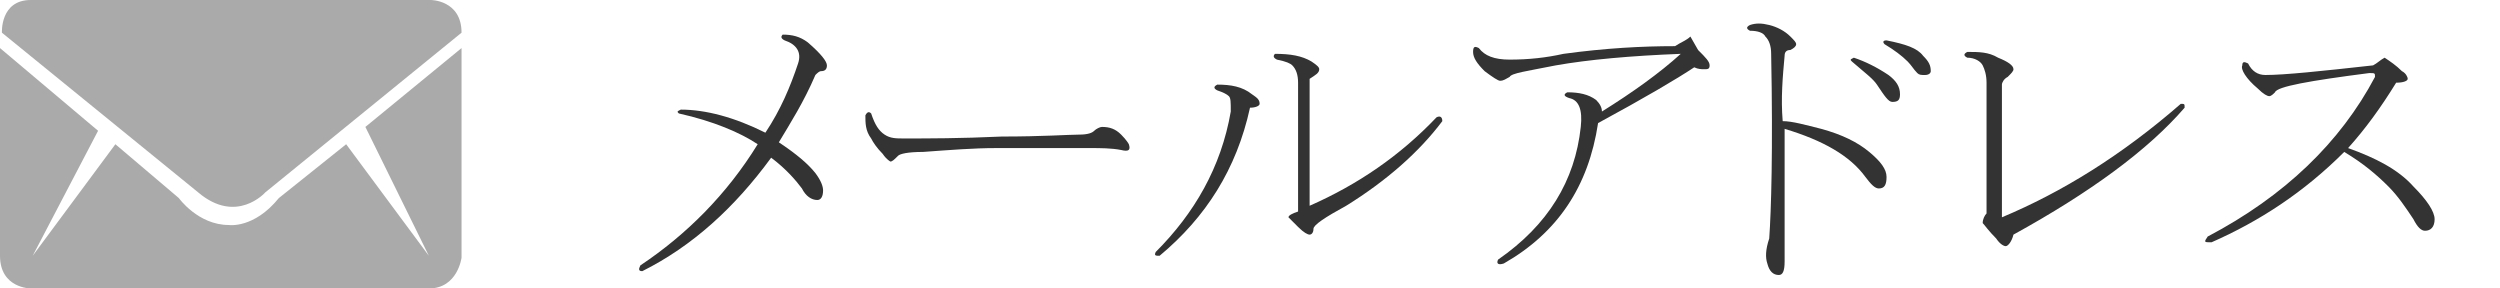 <?xml version="1.0" encoding="utf-8"?>
<!-- Generator: Adobe Illustrator 20.1.0, SVG Export Plug-In . SVG Version: 6.00 Build 0)  -->
<svg version="1.1" id="レイヤー_1" xmlns="http://www.w3.org/2000/svg" xmlns:xlink="http://www.w3.org/1999/xlink" x="0px"
	 y="0px" viewBox="0 0 130 15" style="enable-background:new 0 0 130 15;" xml:space="preserve">
<style type="text/css">
	.st0{enable-background:new    ;}
	.st1{fill:#333333;}
	.st2{fill:#AAAAAA;}
</style>
<g class="st0">
	<path class="st1" d="M33.4,14.1c-0.2,0-0.2-0.1-0.1-0.3c2.4-1.6,4.5-3.7,6.1-6.3c-0.9-0.6-2.3-1.2-4.1-1.6
		c-0.1-0.1-0.1-0.1,0.1-0.2c1.3,0,2.8,0.4,4.4,1.2c0.8-1.2,1.3-2.4,1.7-3.6c0.2-0.6-0.1-1-0.7-1.2c-0.2-0.1-0.2-0.2-0.1-0.3
		c0.5,0,0.9,0.1,1.3,0.4C42.7,2.8,43,3.2,43,3.4c0,0.2-0.1,0.3-0.3,0.3c-0.1,0-0.2,0.1-0.3,0.2c-0.6,1.4-1.3,2.5-1.9,3.5
		c0.9,0.6,1.5,1.1,1.9,1.6c0.3,0.4,0.4,0.7,0.4,0.9c0,0.3-0.1,0.5-0.3,0.5c-0.3,0-0.6-0.2-0.8-0.6c-0.3-0.4-0.8-1-1.6-1.6
		C38.2,10.8,36,12.8,33.4,14.1z"/>
	<path class="st1" d="M51.8,7.7c-1.2,0-2.4,0.1-3.8,0.2c-0.8,0-1.2,0.1-1.3,0.2c-0.2,0.2-0.3,0.3-0.4,0.3c0,0-0.2-0.1-0.4-0.4
		c-0.3-0.3-0.5-0.6-0.6-0.8C45,6.8,45,6.4,45,6c0.1-0.2,0.2-0.2,0.3-0.1c0.2,0.6,0.4,0.9,0.7,1.1s0.6,0.2,1,0.2c1.3,0,2.9,0,5.1-0.1
		c2.1,0,3.5-0.1,4-0.1c0.5,0,0.7-0.1,0.8-0.2c0.1-0.1,0.3-0.2,0.4-0.2c0.4,0,0.7,0.1,1,0.4c0.3,0.3,0.4,0.5,0.4,0.5
		c0.1,0.3,0,0.4-0.4,0.3c-0.5-0.1-1.1-0.1-1.6-0.1C54.9,7.7,53.2,7.7,51.8,7.7z"/>
	<path class="st1" d="M60.3,13.3c-0.2,0-0.3,0-0.2-0.2c2-2,3.4-4.4,3.9-7.3c0-0.5,0-0.7-0.1-0.8c-0.1-0.1-0.3-0.2-0.6-0.3
		c-0.2-0.1-0.2-0.2,0-0.3c0.7,0,1.3,0.1,1.8,0.5c0.3,0.2,0.4,0.3,0.4,0.5c0,0.1-0.2,0.2-0.5,0.2C64.3,8.8,62.7,11.3,60.3,13.3z
		 M67,11.3c0-0.1,0.2-0.2,0.5-0.3c0-0.6,0-2.8,0-6.7c0-0.4-0.1-0.7-0.3-0.9c-0.1-0.1-0.3-0.2-0.8-0.3c-0.2-0.1-0.2-0.2-0.1-0.3
		c0.8,0,1.4,0.1,1.9,0.4c0.3,0.2,0.4,0.3,0.4,0.4c0,0.2-0.2,0.3-0.5,0.5c0,2.1,0,4.3,0,6.6c2.5-1.1,4.7-2.6,6.6-4.6
		c0.2-0.1,0.3,0,0.3,0.2c-1.2,1.6-2.9,3.1-5,4.4c-1.1,0.6-1.7,1-1.7,1.2c0,0.2-0.1,0.3-0.2,0.3s-0.3-0.1-0.6-0.4
		C67.2,11.5,67,11.3,67,11.3z"/>
	<path class="st1" d="M88.3,2.6c0.4,0.4,0.6,0.6,0.6,0.8s-0.1,0.2-0.3,0.2c-0.1,0-0.3,0-0.5-0.1c-0.9,0.6-2.6,1.6-5,2.9
		c-0.5,3.3-2.1,5.7-4.9,7.3c-0.3,0.1-0.4,0-0.3-0.2c2.6-1.8,4-4.1,4.3-6.9c0.1-0.9-0.1-1.4-0.6-1.5c-0.3-0.1-0.3-0.2-0.1-0.3
		c0.6,0,1.1,0.1,1.5,0.4c0.2,0.2,0.3,0.4,0.3,0.6c1.6-1,3-2,4.1-3c-2.6,0.1-4.8,0.3-6.5,0.6c-1.5,0.3-2.3,0.4-2.4,0.6
		c-0.2,0.1-0.3,0.2-0.5,0.2c-0.1,0-0.4-0.2-0.8-0.5c-0.4-0.4-0.6-0.7-0.6-1c0-0.3,0.1-0.3,0.3-0.2c0.3,0.4,0.8,0.6,1.6,0.6
		c1,0,1.9-0.1,2.8-0.3c2.2-0.3,4.1-0.4,5.8-0.4c0.3-0.2,0.6-0.3,0.8-0.5L88.3,2.6z"/>
	<path class="st1" d="M97.2,7.9c0.6,0.5,0.9,0.9,0.9,1.3c0,0.4-0.1,0.6-0.4,0.6c-0.2,0-0.4-0.2-0.7-0.6c-0.8-1.1-2.2-1.9-4.2-2.5
		c0,3.9,0,6.2,0,6.9c0,0.5-0.1,0.7-0.3,0.7c-0.3,0-0.5-0.2-0.6-0.6c-0.1-0.3-0.1-0.7,0.1-1.3c0.1-1.4,0.2-4.6,0.1-9.6
		c0-0.4-0.1-0.7-0.3-0.9c-0.1-0.2-0.4-0.3-0.8-0.3c-0.2-0.1-0.2-0.2,0-0.3c0.3-0.1,0.6-0.1,1,0c0.4,0.1,0.8,0.3,1.1,0.6
		c0.2,0.2,0.3,0.3,0.3,0.4s-0.1,0.2-0.3,0.3c-0.2,0-0.3,0.1-0.3,0.3c-0.1,1.1-0.2,2.2-0.1,3.4c0.5,0,1.2,0.2,2,0.4
		C95.8,7,96.6,7.4,97.2,7.9z M98.8,4.9c0,0.3-0.1,0.4-0.4,0.4c-0.2,0-0.4-0.3-0.8-0.9c-0.2-0.3-0.6-0.6-1.3-1.2
		c-0.1-0.1-0.1-0.1,0.1-0.2c0.6,0.2,1.2,0.5,1.8,0.9C98.6,4.2,98.8,4.5,98.8,4.9z M100.1,3.9c-0.2,0-0.3,0-0.4-0.1
		c-0.2-0.2-0.3-0.4-0.5-0.6c-0.3-0.3-0.7-0.6-1.2-0.9c-0.1-0.1-0.1-0.2,0.1-0.2c1,0.2,1.6,0.4,1.9,0.8c0.3,0.3,0.4,0.5,0.4,0.8
		C100.4,3.8,100.3,3.9,100.1,3.9z"/>
	<path class="st1" d="M103.3,11.1c0-2.3,0-4.5,0-6.8c0-0.4-0.1-0.7-0.2-0.9C103,3.2,102.7,3,102.3,3c-0.2-0.1-0.2-0.2,0-0.3
		c0.6,0,1.1,0,1.6,0.3c0.5,0.2,0.8,0.4,0.8,0.6c0,0.1-0.1,0.2-0.3,0.4c-0.2,0.1-0.3,0.3-0.3,0.4c0,2.2,0,4.5,0,6.9
		c3.1-1.3,6.2-3.2,9.3-5.9c0.2,0,0.2,0,0.2,0.2c-1.9,2.2-4.9,4.4-8.9,6.6c-0.1,0.4-0.3,0.6-0.4,0.6c-0.1,0-0.3-0.1-0.5-0.4
		c-0.4-0.4-0.6-0.7-0.7-0.8C103.1,11.4,103.2,11.2,103.3,11.1z"/>
	<path class="st1" d="M124,3c0.3,0.2,0.6,0.4,0.9,0.7c0.2,0.1,0.3,0.3,0.3,0.4c0,0.1-0.2,0.2-0.6,0.2c-0.8,1.3-1.6,2.4-2.5,3.4
		c1.4,0.5,2.6,1.1,3.4,2c0.7,0.7,1.1,1.3,1.1,1.7c0,0.4-0.2,0.6-0.5,0.6c-0.2,0-0.4-0.2-0.6-0.6c-0.4-0.6-0.8-1.2-1.3-1.7
		c-0.6-0.6-1.3-1.2-2.3-1.8c-2.1,2.1-4.4,3.6-6.9,4.7c-0.4,0-0.4,0-0.2-0.3c4-2.1,6.9-4.9,8.7-8.3c0-0.2,0-0.2-0.3-0.2
		c-3.1,0.4-4.8,0.7-4.9,1c-0.1,0.1-0.2,0.2-0.3,0.2c-0.1,0-0.3-0.1-0.6-0.4c-0.6-0.5-0.9-1-0.8-1.2c0-0.2,0.1-0.2,0.3-0.1
		c0.2,0.4,0.5,0.6,0.9,0.6c1,0,2.9-0.2,5.6-0.5C123.6,3.3,123.8,3.1,124,3z"/>
</g>
<g>
	<path class="st2" d="M22.3,15H1.6c0,0-1.6,0-1.6-1.7V2.5l5.1,4.3l-3.4,6.5L6,7.5l3.3,2.8c0,0,1,1.4,2.6,1.4c0,0,1.3,0.2,2.6-1.4
		L18,7.5l4.3,5.8l-3.3-6.7L24,2.5v10.9C24,13.4,23.8,15,22.3,15z M10.3,10L0.1,1.7C0.1,1.7,0,0,1.6,0h20.8c0,0,1.6,0,1.6,1.7
		L13.8,10C13.8,10,12.3,11.7,10.3,10z"/>
</g>
</svg>
